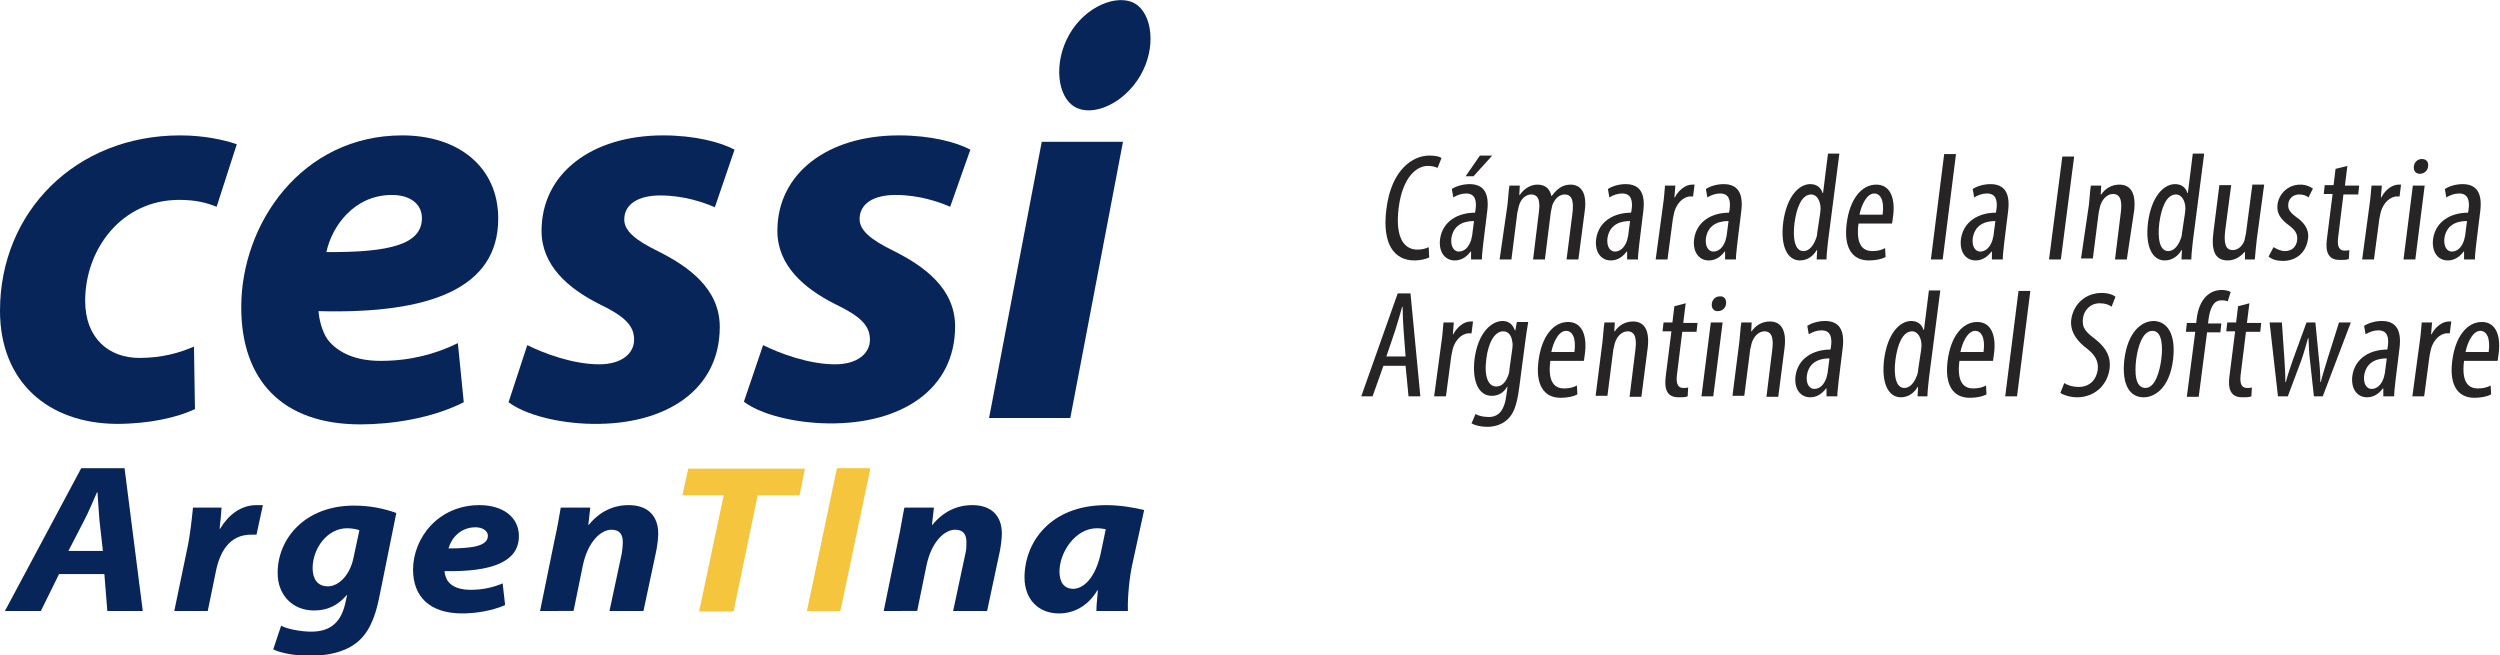 <?xml version="1.0" encoding="utf-8"?>
<!-- Generator: Adobe Illustrator 19.2.1, SVG Export Plug-In . SVG Version: 6.00 Build 0)  -->
<svg version="1.0" id="Capa_1" xmlns="http://www.w3.org/2000/svg" xmlns:xlink="http://www.w3.org/1999/xlink" x="0px" y="0px"
	 viewBox="0 0 507.8 133.1" style="enable-background:new 0 0 507.8 133.1;" xml:space="preserve">
<style type="text/css">
	.st0{fill:#08255A;}
	.st1{fill:#F4C53D;}
	.st2{fill:#262424;}
</style>
<g>
	<g>
		<path class="st0" d="M12,116.6l-3.7,7.5H1l15.5-29h8.8l3.7,29h-7.2l-0.6-7.5H12z M20.9,111.9l-0.7-6.2c-0.1-1.6-0.3-3.9-0.4-5.7
			h-0.1c-0.8,1.8-1.7,4-2.6,5.7l-3.2,6.2H20.9z"/>
		<path class="st0" d="M35.4,124.1l2.6-12.5c0.7-3.2,1-6.7,1.2-8.5H45c-0.1,1.4-0.2,2.8-0.4,4.3h0.1c1.7-2.8,4.2-4.8,7.4-4.8
			c0.4,0,0.9,0,1.3,0l-1.3,6c-0.3,0-0.7,0-1.1,0c-4.4,0-6.4,3.5-7.2,7.7l-1.6,7.8H35.4z"/>
		<path class="st0" d="M57.1,127.1c1.3,0.7,4.1,1.2,6.1,1.2c3.4,0,5.9-1.4,6.9-5.6l0.4-1.8h-0.1c-1.8,2.1-3.9,3.1-6.6,3.1
			c-4.6,0-7.4-3.4-7.4-7.5c-0.1-6.9,5.4-13.8,15.5-13.8c3.3,0,6.1,0.6,8.6,1.5l-3.5,17.3c-0.8,3.9-2.1,7.3-4.9,9.3
			c-2.5,1.8-5.9,2.4-9,2.4c-3.1,0-6-0.5-7.6-1.3L57.1,127.1z M73,107.7c-0.5-0.2-1.5-0.4-2.5-0.4c-4.1,0-7,4.2-7,8.1
			c0,2.2,1,3.7,3.1,3.7c2.2,0,4.5-2.3,5.2-5.8L73,107.7z"/>
		<path class="st0" d="M102.6,122.9c-2.7,1.2-6.1,1.7-8.7,1.7c-6.6,0-10-3.4-10-8.9c0-6.4,5.1-13.1,13.5-13.1c4.7,0,8,2.4,8,6.3
			c0,5.3-5.7,7.3-15.1,7.1c0,0.6,0.3,1.6,0.8,2.2c0.9,1.1,2.5,1.6,4.5,1.6c2.5,0,4.6-0.5,6.5-1.3L102.6,122.9z M96.6,107.1
			c-3.2,0-5,2.4-5.5,4.3c5.3,0,8-0.6,8-2.6C99.1,107.9,98.1,107.1,96.6,107.1z"/>
		<path class="st0" d="M109.7,124.1l2.9-14.2c0.6-2.7,1-5,1.3-6.8h6l-0.4,3.5h0.1c2.2-2.7,5-4,8.1-4c3.8,0,6,2.1,6,5.8
			c0,0.9-0.2,2.5-0.4,3.5l-2.6,12.2h-6.9l2.5-11.7c0.1-0.7,0.2-1.5,0.2-2.3c0-1.5-0.6-2.5-2.3-2.5c-2.2,0-4.8,2.5-5.8,7.2l-1.9,9.3
			H109.7z"/>
		<path class="st1" d="M147,100.6h-8.4l1.2-5.4h23.7l-1.1,5.4h-8.5l-4.9,23.6H142L147,100.6z"/>
		<path class="st1" d="M176.8,95.1l-6.1,29h-6.8l6.1-29H176.8z"/>
		<path class="st0" d="M179.5,124.1l2.9-14.2c0.6-2.7,0.9-5,1.3-6.8h6l-0.4,3.5h0.1c2.2-2.7,5-4,8.1-4c3.8,0,6,2.1,6,5.8
			c0,0.9-0.2,2.5-0.4,3.5l-2.6,12.2h-6.9l2.5-11.7c0.2-0.7,0.2-1.5,0.2-2.3c0-1.5-0.6-2.5-2.3-2.5c-2.2,0-4.8,2.5-5.8,7.2l-1.9,9.3
			H179.5z"/>
		<path class="st0" d="M222.7,124.1c0-1.3,0.2-2.7,0.3-4.2h-0.1c-2.1,3.5-5.1,4.7-7.8,4.7c-4.2,0-7-2.9-7-7.3
			c0-7.1,5.2-14.7,16.6-14.7c2.8,0,5.7,0.5,7.7,1l-2.4,11c-0.6,2.7-1,6.8-0.9,9.5H222.7z M224.6,107.5c-0.5-0.1-1.1-0.2-1.8-0.2
			c-4.4,0-7.6,4.9-7.6,8.8c0,2.1,0.9,3.5,2.8,3.5c2,0,4.5-2.1,5.6-7.3L224.6,107.5z"/>
	</g>
	<path class="st0" d="M230.5,0.7c3.5,2,4.5,8.9,1.1,14.7c-3.4,5.8-9.8,8.4-13.3,6.3c-3.5-2-4.4-8.9-1.1-14.7
		C220.5,1.2,227-1.3,230.5,0.7z"/>
	<g>
		<path class="st0" d="M39.6,83.1c-3.6,1.7-9.3,3-15.9,3C9.8,86,0,77.6,0,63.1c0-20,15.3-35.6,36.6-35.6c4.8,0,8.9,0.9,11.5,1.8
			l-4.1,12.7c-2-0.8-4.2-1.4-7.6-1.4c-11.7,0-19.1,10-19.1,20.5c0,7.7,4.9,11.6,11,11.6c4.8,0,8.3-1.1,11.1-2.3L39.6,83.1z"/>
		<path class="st0" d="M94.2,81.7c-6.5,3.3-14.7,4.5-21,4.5C57.2,86.2,49,77.1,49,62.4c0-17.1,12.4-34.9,32.7-34.9
			c11.4,0,19.5,6.4,19.5,16.9c0,14.2-13.9,19.4-36.5,18.8c0.1,1.6,0.7,4.1,1.8,5.7c2.2,2.9,6,4.4,10.8,4.4c6.1,0,11.2-1.4,15.7-3.6
			L94.2,81.7z M79.6,39.6c-7.7,0-12.2,6.4-13.3,11.6c13,0.1,19.4-1.6,19.4-6.9C85.7,41.5,83.4,39.6,79.6,39.6z"/>
		<path class="st0" d="M107.1,70.1c3.2,1.6,9.2,3.9,14.6,3.9c4.7,0,7.1-2.3,7.1-5c0-2.8-1.8-4.7-7-7.2c-6.4-3.2-11.8-7.9-11.8-14.9
			c0-11.7,10.2-19.4,24.7-19.4c6.5,0,11.7,1.4,14.5,2.9l-4,11.7c-2.3-1-6.3-2.4-11.1-2.4c-4.5,0-7.3,1.8-7.3,4.9
			c0,2.3,2.3,4.2,6.8,6.4c6.2,3.1,12.6,7.6,12.6,15.4c0,12.8-10.9,19.9-25.8,19.7c-7.1-0.1-13.8-1.9-17.1-4.4L107.1,70.1z"/>
		<path class="st0" d="M155,70.1c3.2,1.6,9.2,3.9,14.6,3.9c4.7,0,7.1-2.3,7.1-5c0-2.8-1.8-4.7-7-7.2c-6.4-3.2-11.8-7.9-11.8-14.9
			c0-11.7,10.2-19.4,24.7-19.4c6.5,0,11.7,1.4,14.5,2.9L193,42c-2.3-1-6.3-2.4-11.1-2.4c-4.5,0-7.3,1.8-7.3,4.9
			c0,2.3,2.3,4.2,6.8,6.4c6.2,3.1,12.6,7.6,12.6,15.4c0,12.8-10.9,19.9-25.8,19.7c-7.1-0.1-13.8-1.9-17.1-4.4L155,70.1z"/>
		<path class="st0" d="M200.9,84.9l10.7-56.1h16.5l-10.7,56.1H200.9z"/>
	</g>
</g>
<g>
	<path class="st2" d="M290.3,52.3c-0.7,0.3-1.7,0.6-3,0.6c-4.1,0-6.6-3.3-5.7-10.4c1-8.2,5.5-10.9,8.7-10.9c1.3,0,2.1,0.2,2.5,0.5
		l-0.8,2c-0.5-0.2-1-0.4-2-0.4c-2.2,0-5.1,2.2-5.9,8.5c-0.8,6.4,1.3,8.5,3.8,8.5c0.9,0,1.7-0.2,2.3-0.5L290.3,52.3z"/>
	<path class="st2" d="M298.8,52.7l0-1.6h-0.1c-0.8,1.1-1.9,1.8-3.2,1.8c-2,0-3.3-1.7-3-4.3c0.5-3.7,3.7-5.4,7.1-5.4l0.1-0.5
		c0.3-2-0.1-3.4-1.9-3.4c-0.9,0-1.8,0.3-2.6,0.8l-0.3-1.7c0.7-0.5,2.1-1,3.6-1c3,0,4,2,3.6,5.4l-0.8,6.5c-0.1,1.1-0.3,2.4-0.3,3.4
		H298.8z M299.4,44.9c-1.2,0-4.1,0.2-4.6,3.5c-0.2,1.9,0.7,2.7,1.5,2.7c1.1,0,2-0.8,2.5-2.3c0.1-0.3,0.1-0.6,0.2-0.8L299.4,44.9z
		 M303.1,31.6l-3.8,4.2h-1.6l2.9-4.2H303.1z"/>
	<path class="st2" d="M306.2,41.6c0.2-1.8,0.2-2.7,0.4-3.9h2.1l-0.1,1.9h0.1c0.8-1.2,2.1-2.1,3.6-2.1c1.4,0,2.5,0.7,2.8,2.3h0.1
		c0.5-0.7,1.1-1.3,1.7-1.7c0.6-0.4,1.4-0.6,2.1-0.6c2,0,3.4,1.5,2.9,5.3l-1.3,9.9h-2.4l1.2-9.4c0.2-1.9,0.2-3.8-1.6-3.8
		c-1,0-2,0.8-2.5,2.2c-0.1,0.4-0.2,0.9-0.3,1.4l-1.2,9.6h-2.4l1.2-9.8c0.2-1.7,0.1-3.4-1.6-3.4c-1,0-2.1,0.8-2.5,2.4
		c-0.1,0.4-0.2,0.8-0.3,1.3l-1.2,9.5h-2.4L306.2,41.6z"/>
	<path class="st2" d="M330.5,52.7l0-1.6h-0.1c-0.8,1.1-1.9,1.8-3.2,1.8c-2,0-3.3-1.7-3-4.3c0.5-3.7,3.7-5.4,7.1-5.4l0.1-0.5
		c0.3-2-0.1-3.4-1.9-3.4c-0.9,0-1.8,0.3-2.6,0.8l-0.3-1.7c0.7-0.5,2.1-1,3.6-1c3,0,4,2,3.6,5.4l-0.8,6.5c-0.1,1.1-0.3,2.4-0.3,3.4
		H330.5z M331.1,44.9c-1.2,0-4.1,0.2-4.6,3.5c-0.2,1.9,0.7,2.7,1.5,2.7c1.1,0,2-0.8,2.5-2.3c0.1-0.3,0.1-0.6,0.2-0.8L331.1,44.9z"/>
	<path class="st2" d="M337.8,41.6c0.2-1.3,0.3-2.8,0.4-3.9h2.1l-0.2,2.4h0.1c0.7-1.4,2.1-2.6,3.5-2.6c0.2,0,0.3,0,0.5,0l-0.3,2.4
		c-0.2,0-0.3,0-0.5,0c-1.5,0-2.8,1.4-3.3,3.1c-0.1,0.4-0.2,0.9-0.3,1.4l-1.1,8.3h-2.4L337.8,41.6z"/>
	<path class="st2" d="M350.4,52.7l0-1.6h-0.1c-0.8,1.1-1.9,1.8-3.2,1.8c-2,0-3.3-1.7-3-4.3c0.5-3.7,3.7-5.4,7.1-5.4l0.1-0.5
		c0.3-2-0.1-3.4-1.9-3.4c-0.9,0-1.8,0.3-2.6,0.8l-0.3-1.7c0.7-0.5,2.1-1,3.6-1c3,0,4,2,3.6,5.4l-0.8,6.5c-0.1,1.1-0.3,2.4-0.3,3.4
		H350.4z M351.1,44.9c-1.2,0-4.1,0.2-4.6,3.5c-0.2,1.9,0.7,2.7,1.5,2.7c1.1,0,2-0.8,2.5-2.3c0.1-0.3,0.1-0.6,0.2-0.8L351.1,44.9z"/>
	<path class="st2" d="M373.6,31.3l-2.3,17.8c-0.1,1-0.3,2.7-0.3,3.6h-2l0.1-1.9H369c-0.6,1.1-1.8,2.1-3.4,2.1c-2.5,0-4-2.8-3.4-7.7
		c0.7-5.3,3.2-7.8,5.5-7.8c1.1,0,2.1,0.5,2.5,1.8h0.1l1-8H373.6z M369.7,43.4c0-0.3,0.1-0.6,0.1-1c0-1.5-0.7-2.9-1.9-2.9
		c-2,0-3,2.8-3.4,5.8c-0.4,3.2,0.1,5.7,1.8,5.7c0.7,0,1.8-0.4,2.6-2.6c0.1-0.3,0.2-0.6,0.2-1L369.7,43.4z"/>
	<path class="st2" d="M377.5,45.4c-0.6,4.6,1.1,5.6,2.8,5.6c1,0,1.9-0.2,2.6-0.6l0.1,1.8c-0.9,0.5-2.2,0.7-3.4,0.7
		c-3.6,0-5.1-2.9-4.5-7.5c0.6-4.9,3-7.9,6-7.9c3.1,0,3.9,3.2,3.4,6.6c-0.1,0.6-0.1,1-0.2,1.3H377.5z M382.4,43.6
		c0.4-3-0.5-4.3-1.7-4.3c-1.5,0-2.6,2.3-3,4.3H382.4z"/>
	<path class="st2" d="M394.9,31.3h2.4l-2.7,21.4h-2.4L394.9,31.3z"/>
	<path class="st2" d="M404.6,52.7l0-1.6h-0.1c-0.8,1.1-1.9,1.8-3.2,1.8c-2,0-3.3-1.7-3-4.3c0.5-3.7,3.7-5.4,7.1-5.4l0.1-0.5
		c0.3-2-0.1-3.4-1.9-3.4c-0.9,0-1.8,0.3-2.6,0.8l-0.3-1.7c0.7-0.5,2.1-1,3.6-1c3,0,4,2,3.6,5.4l-0.8,6.5c-0.1,1.1-0.3,2.4-0.3,3.4
		H404.6z M405.3,44.9c-1.2,0-4.1,0.2-4.6,3.5c-0.2,1.9,0.7,2.7,1.5,2.7c1.1,0,2-0.8,2.5-2.3c0.1-0.3,0.1-0.6,0.2-0.8L405.3,44.9z"/>
	<path class="st2" d="M421.3,31.8l-2.7,20.9h-2.4l2.7-20.9H421.3z"/>
	<path class="st2" d="M424.3,41.6c0.2-1.8,0.2-2.7,0.4-3.9h2.1l-0.1,1.8h0.1c0.8-1.2,2.1-2,3.7-2c2.1,0,3.4,1.5,3,5.2L432,52.7h-2.4
		l1.2-9.7c0.2-1.8,0.1-3.6-1.6-3.6c-1,0-2.1,0.8-2.6,2.4c-0.1,0.4-0.2,0.8-0.3,1.3l-1.2,9.4h-2.4L424.3,41.6z"/>
	<path class="st2" d="M447.7,31.3l-2.3,17.8c-0.1,1-0.3,2.7-0.3,3.6h-2l0.1-1.9h-0.1c-0.6,1.1-1.8,2.1-3.4,2.1c-2.5,0-4-2.8-3.4-7.7
		c0.7-5.3,3.2-7.8,5.5-7.8c1.1,0,2.1,0.5,2.5,1.8h0.1l1-8H447.7z M443.8,43.4c0-0.3,0.1-0.6,0.1-1c0-1.5-0.7-2.9-1.9-2.9
		c-2,0-3,2.8-3.4,5.8c-0.4,3.2,0.1,5.7,1.8,5.7c0.7,0,1.8-0.4,2.6-2.6c0.1-0.3,0.2-0.6,0.2-1L443.8,43.4z"/>
	<path class="st2" d="M458.4,48.6c-0.2,1.7-0.3,3-0.4,4.1H456l0-1.6H456c-0.6,0.7-1.8,1.8-3.5,1.8c-2.6,0-3.4-2-2.9-5.8l1.2-9.5h2.4
		l-1.2,9.1c-0.3,2.4-0.1,4.1,1.5,4.1c1.4,0,2.2-1.3,2.4-2c0.1-0.4,0.2-0.9,0.3-1.4l1.3-9.9h2.4L458.4,48.6z"/>
	<path class="st2" d="M461.8,50.2c0.5,0.3,1.4,0.8,2.3,0.8c1.4,0,2.3-0.8,2.5-2.2c0.1-1.1-0.2-1.9-1.5-2.9c-1.8-1.3-2.7-2.5-2.5-4.3
		c0.3-2.4,2.3-4.1,4.6-4.1c1.2,0,2,0.4,2.6,0.8l-0.9,1.8c-0.5-0.4-1.1-0.6-1.9-0.6c-1.3,0-2.1,0.9-2.2,1.9c-0.1,1,0.2,1.6,1.5,2.6
		c1.6,1.1,2.8,2.5,2.5,4.5c-0.4,3-2.6,4.5-5.1,4.5c-1.1,0-2.3-0.3-2.9-0.9L461.8,50.2z"/>
	<path class="st2" d="M476.8,33.7l-0.5,4h2.9l-0.2,1.8H476l-1.1,8.9c-0.2,1.9,0.4,2.5,1.3,2.5c0.4,0,0.7,0,1-0.1l-0.1,1.8
		c-0.5,0.2-1,0.2-1.8,0.2c-0.9,0-1.7-0.2-2.2-0.9c-0.5-0.7-0.7-1.7-0.4-3.8l1.1-8.7h-1.8l0.2-1.8h1.8l0.4-3.3L476.8,33.7z"/>
	<path class="st2" d="M481.3,41.6c0.2-1.3,0.3-2.8,0.4-3.9h2.1l-0.2,2.4h0.1c0.7-1.4,2.1-2.6,3.5-2.6c0.2,0,0.3,0,0.5,0l-0.3,2.4
		c-0.2,0-0.3,0-0.5,0c-1.5,0-2.8,1.4-3.3,3.1c-0.1,0.4-0.2,0.9-0.3,1.4l-1.1,8.3h-2.4L481.3,41.6z"/>
	<path class="st2" d="M493.2,33.8c-0.1,0.9-0.8,1.5-1.7,1.5c-0.8,0-1.3-0.6-1.2-1.5c0.1-0.9,0.8-1.5,1.6-1.5
		C492.9,32.3,493.3,32.9,493.2,33.8z M488.2,52.7l1.9-15h2.4l-1.9,15H488.2z"/>
	<path class="st2" d="M500.5,52.7l0-1.6h-0.1c-0.8,1.1-1.9,1.8-3.2,1.8c-2,0-3.3-1.7-3-4.3c0.5-3.7,3.7-5.4,7.1-5.4l0.1-0.5
		c0.3-2-0.1-3.4-1.9-3.4c-0.9,0-1.8,0.3-2.6,0.8l-0.3-1.7c0.7-0.5,2.1-1,3.6-1c3,0,4,2,3.6,5.4l-0.8,6.5c-0.1,1.1-0.3,2.4-0.3,3.4
		H500.5z M501.1,44.9c-1.2,0-4.1,0.2-4.6,3.5c-0.2,1.9,0.7,2.7,1.5,2.7c1.1,0,2-0.8,2.5-2.3c0.1-0.3,0.1-0.6,0.2-0.8L501.1,44.9z"/>
	<path class="st2" d="M281,74.3l-2.2,6.2h-2.3l7.4-20.9h2.6l2,20.9h-2.4l-0.6-6.2H281z M285.5,72.4l-0.4-5.3
		c-0.1-1.5-0.2-3.2-0.2-4.8h-0.1c-0.4,1.6-1,3.4-1.4,4.8l-1.8,5.3H285.5z"/>
	<path class="st2" d="M292.8,69.4c0.2-1.3,0.3-2.8,0.4-3.9h2.1l-0.2,2.4h0.1c0.7-1.4,2.1-2.6,3.5-2.6c0.2,0,0.3,0,0.5,0l-0.3,2.4
		c-0.2,0-0.3,0-0.5,0c-1.5,0-2.8,1.4-3.3,3.1c-0.1,0.4-0.2,0.9-0.3,1.4l-1.1,8.3h-2.4L292.8,69.4z"/>
	<path class="st2" d="M310.4,65.5c-0.2,1.1-0.4,2.4-0.7,4.7l-1.1,8.4c-0.5,3.9-1.2,5.4-2.3,6.5c-1,1-2.5,1.6-4.2,1.6
		c-1.3,0-2.5-0.3-3.2-0.7l0.8-1.9c0.5,0.3,1.5,0.6,2.7,0.6c1.9,0,3.2-1.2,3.6-4.6l0.2-1.5h-0.1c-0.7,1.2-1.8,1.8-3.1,1.8
		c-2.7,0-4-3-3.5-7.4c0.7-5.5,3.5-7.8,5.7-7.8c1.6,0,2.2,1.1,2.5,1.9h0.1l0.3-1.7H310.4z M307.2,70.7c0-0.4,0.1-0.8,0-1.1
		c-0.1-1-0.5-2.3-1.9-2.3c-1.7,0-3,2.3-3.4,5.6c-0.5,3.8,0.5,5.6,2,5.6c0.7,0,1.7-0.3,2.4-2.1c0.2-0.5,0.3-0.9,0.3-1.4L307.2,70.7z"
		/>
	<path class="st2" d="M314.9,73.3c-0.6,4.6,1.1,5.6,2.8,5.6c1,0,1.9-0.2,2.6-0.6l0.1,1.8c-0.9,0.5-2.2,0.7-3.4,0.7
		c-3.6,0-5.1-2.9-4.5-7.5c0.6-4.9,3-7.9,6-7.9c3.1,0,3.9,3.2,3.4,6.6c-0.1,0.6-0.1,1-0.2,1.3H314.9z M319.8,71.5
		c0.4-3-0.5-4.3-1.7-4.3c-1.5,0-2.6,2.3-3,4.3H319.8z"/>
	<path class="st2" d="M325.5,69.4c0.2-1.8,0.2-2.7,0.4-3.9h2.1l-0.1,1.8h0.1c0.8-1.2,2.1-2,3.7-2c2.1,0,3.4,1.5,3,5.2l-1.3,10.1
		h-2.4l1.2-9.7c0.2-1.8,0.1-3.6-1.6-3.6c-1,0-2.1,0.8-2.6,2.4c-0.1,0.4-0.2,0.8-0.3,1.3l-1.2,9.4h-2.4L325.5,69.4z"/>
	<path class="st2" d="M342.4,61.6l-0.5,4h2.9l-0.2,1.8h-2.9l-1.1,8.9c-0.2,1.9,0.4,2.5,1.3,2.5c0.4,0,0.7,0,1-0.1l-0.1,1.8
		c-0.5,0.2-1,0.2-1.8,0.2c-0.9,0-1.7-0.2-2.2-0.9c-0.5-0.7-0.7-1.7-0.4-3.8l1.1-8.7h-1.8l0.2-1.8h1.8l0.4-3.3L342.4,61.6z"/>
	<path class="st2" d="M350.6,61.7c-0.1,0.9-0.8,1.5-1.7,1.5c-0.8,0-1.3-0.6-1.2-1.5c0.1-0.9,0.8-1.5,1.6-1.5
		C350.2,60.1,350.7,60.8,350.6,61.7z M345.6,80.5l1.9-15h2.4l-1.9,15H345.6z"/>
	<path class="st2" d="M353.3,69.4c0.2-1.8,0.2-2.7,0.4-3.9h2.1l-0.1,1.8h0.1c0.8-1.2,2.1-2,3.7-2c2.1,0,3.4,1.5,3,5.2l-1.3,10.1
		h-2.4l1.2-9.7c0.2-1.8,0.1-3.6-1.6-3.6c-1,0-2.1,0.8-2.6,2.4c-0.1,0.4-0.2,0.8-0.3,1.3l-1.2,9.4h-2.4L353.3,69.4z"/>
	<path class="st2" d="M371,80.5l0-1.6h-0.1c-0.8,1.1-1.9,1.8-3.2,1.8c-2,0-3.3-1.7-3-4.3c0.5-3.7,3.7-5.4,7.1-5.4l0.1-0.5
		c0.3-2-0.1-3.4-1.9-3.4c-0.9,0-1.8,0.3-2.6,0.8l-0.3-1.7c0.7-0.5,2.1-1,3.6-1c3,0,4,2,3.6,5.4l-0.8,6.5c-0.1,1.1-0.3,2.4-0.3,3.4
		H371z M371.6,72.8c-1.2,0-4.1,0.2-4.6,3.5c-0.2,1.9,0.7,2.7,1.5,2.7c1.1,0,2-0.8,2.5-2.3c0.1-0.3,0.1-0.6,0.2-0.8L371.6,72.8z"/>
	<path class="st2" d="M394.1,59.1l-2.3,17.8c-0.1,1-0.3,2.7-0.3,3.6h-2l0.1-1.9h-0.1c-0.6,1.1-1.8,2.1-3.4,2.1c-2.5,0-4-2.8-3.4-7.7
		c0.7-5.3,3.2-7.8,5.5-7.8c1.1,0,2.1,0.5,2.5,1.8h0.1l1-8H394.1z M390.2,71.2c0-0.3,0.1-0.6,0.1-1c0-1.5-0.7-2.9-1.9-2.9
		c-2,0-3,2.8-3.4,5.8c-0.4,3.2,0.1,5.7,1.8,5.7c0.7,0,1.8-0.4,2.6-2.6c0.1-0.3,0.2-0.6,0.2-1L390.2,71.2z"/>
	<path class="st2" d="M398,73.3c-0.6,4.6,1.1,5.6,2.8,5.6c1,0,1.9-0.2,2.6-0.6l0.1,1.8c-0.9,0.5-2.2,0.7-3.4,0.7
		c-3.6,0-5.1-2.9-4.5-7.5c0.6-4.9,3-7.9,6-7.9c3.1,0,3.9,3.2,3.4,6.6c-0.1,0.6-0.1,1-0.2,1.3H398z M402.9,71.5
		c0.4-3-0.5-4.3-1.7-4.3c-1.5,0-2.6,2.3-3,4.3H402.9z"/>
	<path class="st2" d="M410,59.1h2.4l-2.7,21.4h-2.4L410,59.1z"/>
	<path class="st2" d="M419.3,77.8c0.7,0.5,1.8,0.8,2.9,0.8c2.2,0,3.6-1.4,3.9-3.5c0.2-1.9-0.7-3.1-2.2-4.3c-1.5-1.1-3.5-3.1-3.2-5.8
		c0.4-3.2,2.9-5.5,6.2-5.5c1.3,0,2.4,0.4,2.8,0.8l-0.8,2c-0.5-0.4-1.3-0.7-2.4-0.7c-2,0-3.2,1.5-3.4,3c-0.3,2.1,0.7,2.9,2.5,4.3
		c2.3,1.8,3.2,3.7,2.9,6c-0.5,3.6-3.3,5.8-6.6,5.8c-1.4,0-2.9-0.5-3.4-0.9L419.3,77.8z"/>
	<path class="st2" d="M441.4,73c-0.7,5.8-3.7,7.7-6,7.7c-2.7,0-4.5-2.4-3.9-7.7c0.7-5.5,3.4-7.8,6-7.8C440.2,65.3,442,67.8,441.4,73
		z M433.9,73c-0.3,2.5-0.3,5.8,1.9,5.8c2,0,2.9-3.5,3.2-5.8c0.3-2.3,0.3-5.8-1.8-5.8C435.1,67.2,434.2,70.7,433.9,73z"/>
	<path class="st2" d="M444.2,80.5l1.7-13.1H444l0.2-1.8h1.9l0.1-0.9c0.2-1.6,0.7-3.3,1.9-4.5c1-1,2.2-1.3,3.2-1.3
		c0.8,0,1.4,0.2,1.8,0.4l-0.6,1.9c-0.3-0.1-0.6-0.2-1.3-0.2c-1.7,0-2.3,1.8-2.6,3.8l-0.1,0.9h2.7l-0.2,1.8h-2.7l-1.7,13.1H444.2z"/>
	<path class="st2" d="M456.9,61.6l-0.5,4h2.9l-0.2,1.8h-2.9l-1.1,8.9c-0.2,1.9,0.4,2.5,1.3,2.5c0.4,0,0.7,0,1-0.1l-0.1,1.8
		c-0.5,0.2-1,0.2-1.8,0.2c-0.9,0-1.7-0.2-2.2-0.9c-0.5-0.7-0.7-1.7-0.4-3.8l1.1-8.7h-1.8l0.2-1.8h1.8l0.4-3.3L456.9,61.6z"/>
	<path class="st2" d="M463.5,65.5l0.5,7.3c0.1,1.6,0.2,3.2,0.2,4.8h0.1c0.4-1.5,1-3.3,1.5-4.7l2.7-7.4h1.8l0.7,7.2
		c0.2,1.7,0.3,3.2,0.3,4.9h0.1c0.4-1.6,0.9-3.1,1.4-4.8l2.3-7.3h2.4l-5.7,15H470l-0.8-7.3c-0.2-1.5-0.2-2.8-0.3-4.5h-0.1
		c-0.5,1.8-0.9,3.2-1.4,4.6l-2.7,7.2h-2l-1.7-15H463.5z"/>
	<path class="st2" d="M484.1,80.5l0-1.6h-0.1c-0.8,1.1-1.9,1.8-3.2,1.8c-2,0-3.3-1.7-3-4.3c0.5-3.7,3.7-5.4,7.1-5.4l0.1-0.5
		c0.3-2-0.1-3.4-1.9-3.4c-0.9,0-1.8,0.3-2.6,0.8l-0.3-1.7c0.7-0.5,2.1-1,3.6-1c3,0,4,2,3.6,5.4l-0.8,6.5c-0.1,1.1-0.3,2.4-0.3,3.4
		H484.1z M484.8,72.8c-1.2,0-4.1,0.2-4.6,3.5c-0.2,1.9,0.7,2.7,1.5,2.7c1.1,0,2-0.8,2.5-2.3c0.1-0.3,0.1-0.6,0.2-0.8L484.8,72.8z"/>
	<path class="st2" d="M491.5,69.4c0.2-1.3,0.3-2.8,0.4-3.9h2.1l-0.2,2.4h0.1c0.7-1.4,2.1-2.6,3.5-2.6c0.2,0,0.3,0,0.5,0l-0.3,2.4
		c-0.2,0-0.3,0-0.5,0c-1.5,0-2.8,1.4-3.3,3.1c-0.1,0.4-0.2,0.9-0.3,1.4l-1.1,8.3H490L491.5,69.4z"/>
	<path class="st2" d="M500.5,73.3c-0.6,4.6,1.1,5.6,2.8,5.6c1,0,1.9-0.2,2.6-0.6l0.1,1.8c-0.9,0.5-2.2,0.7-3.4,0.7
		c-3.6,0-5.1-2.9-4.5-7.5c0.6-4.9,3-7.9,6-7.9c3.1,0,3.9,3.2,3.4,6.6c-0.1,0.6-0.1,1-0.2,1.3H500.5z M505.5,71.5
		c0.4-3-0.5-4.3-1.7-4.3c-1.5,0-2.6,2.3-3,4.3H505.5z"/>
</g>
</svg>
